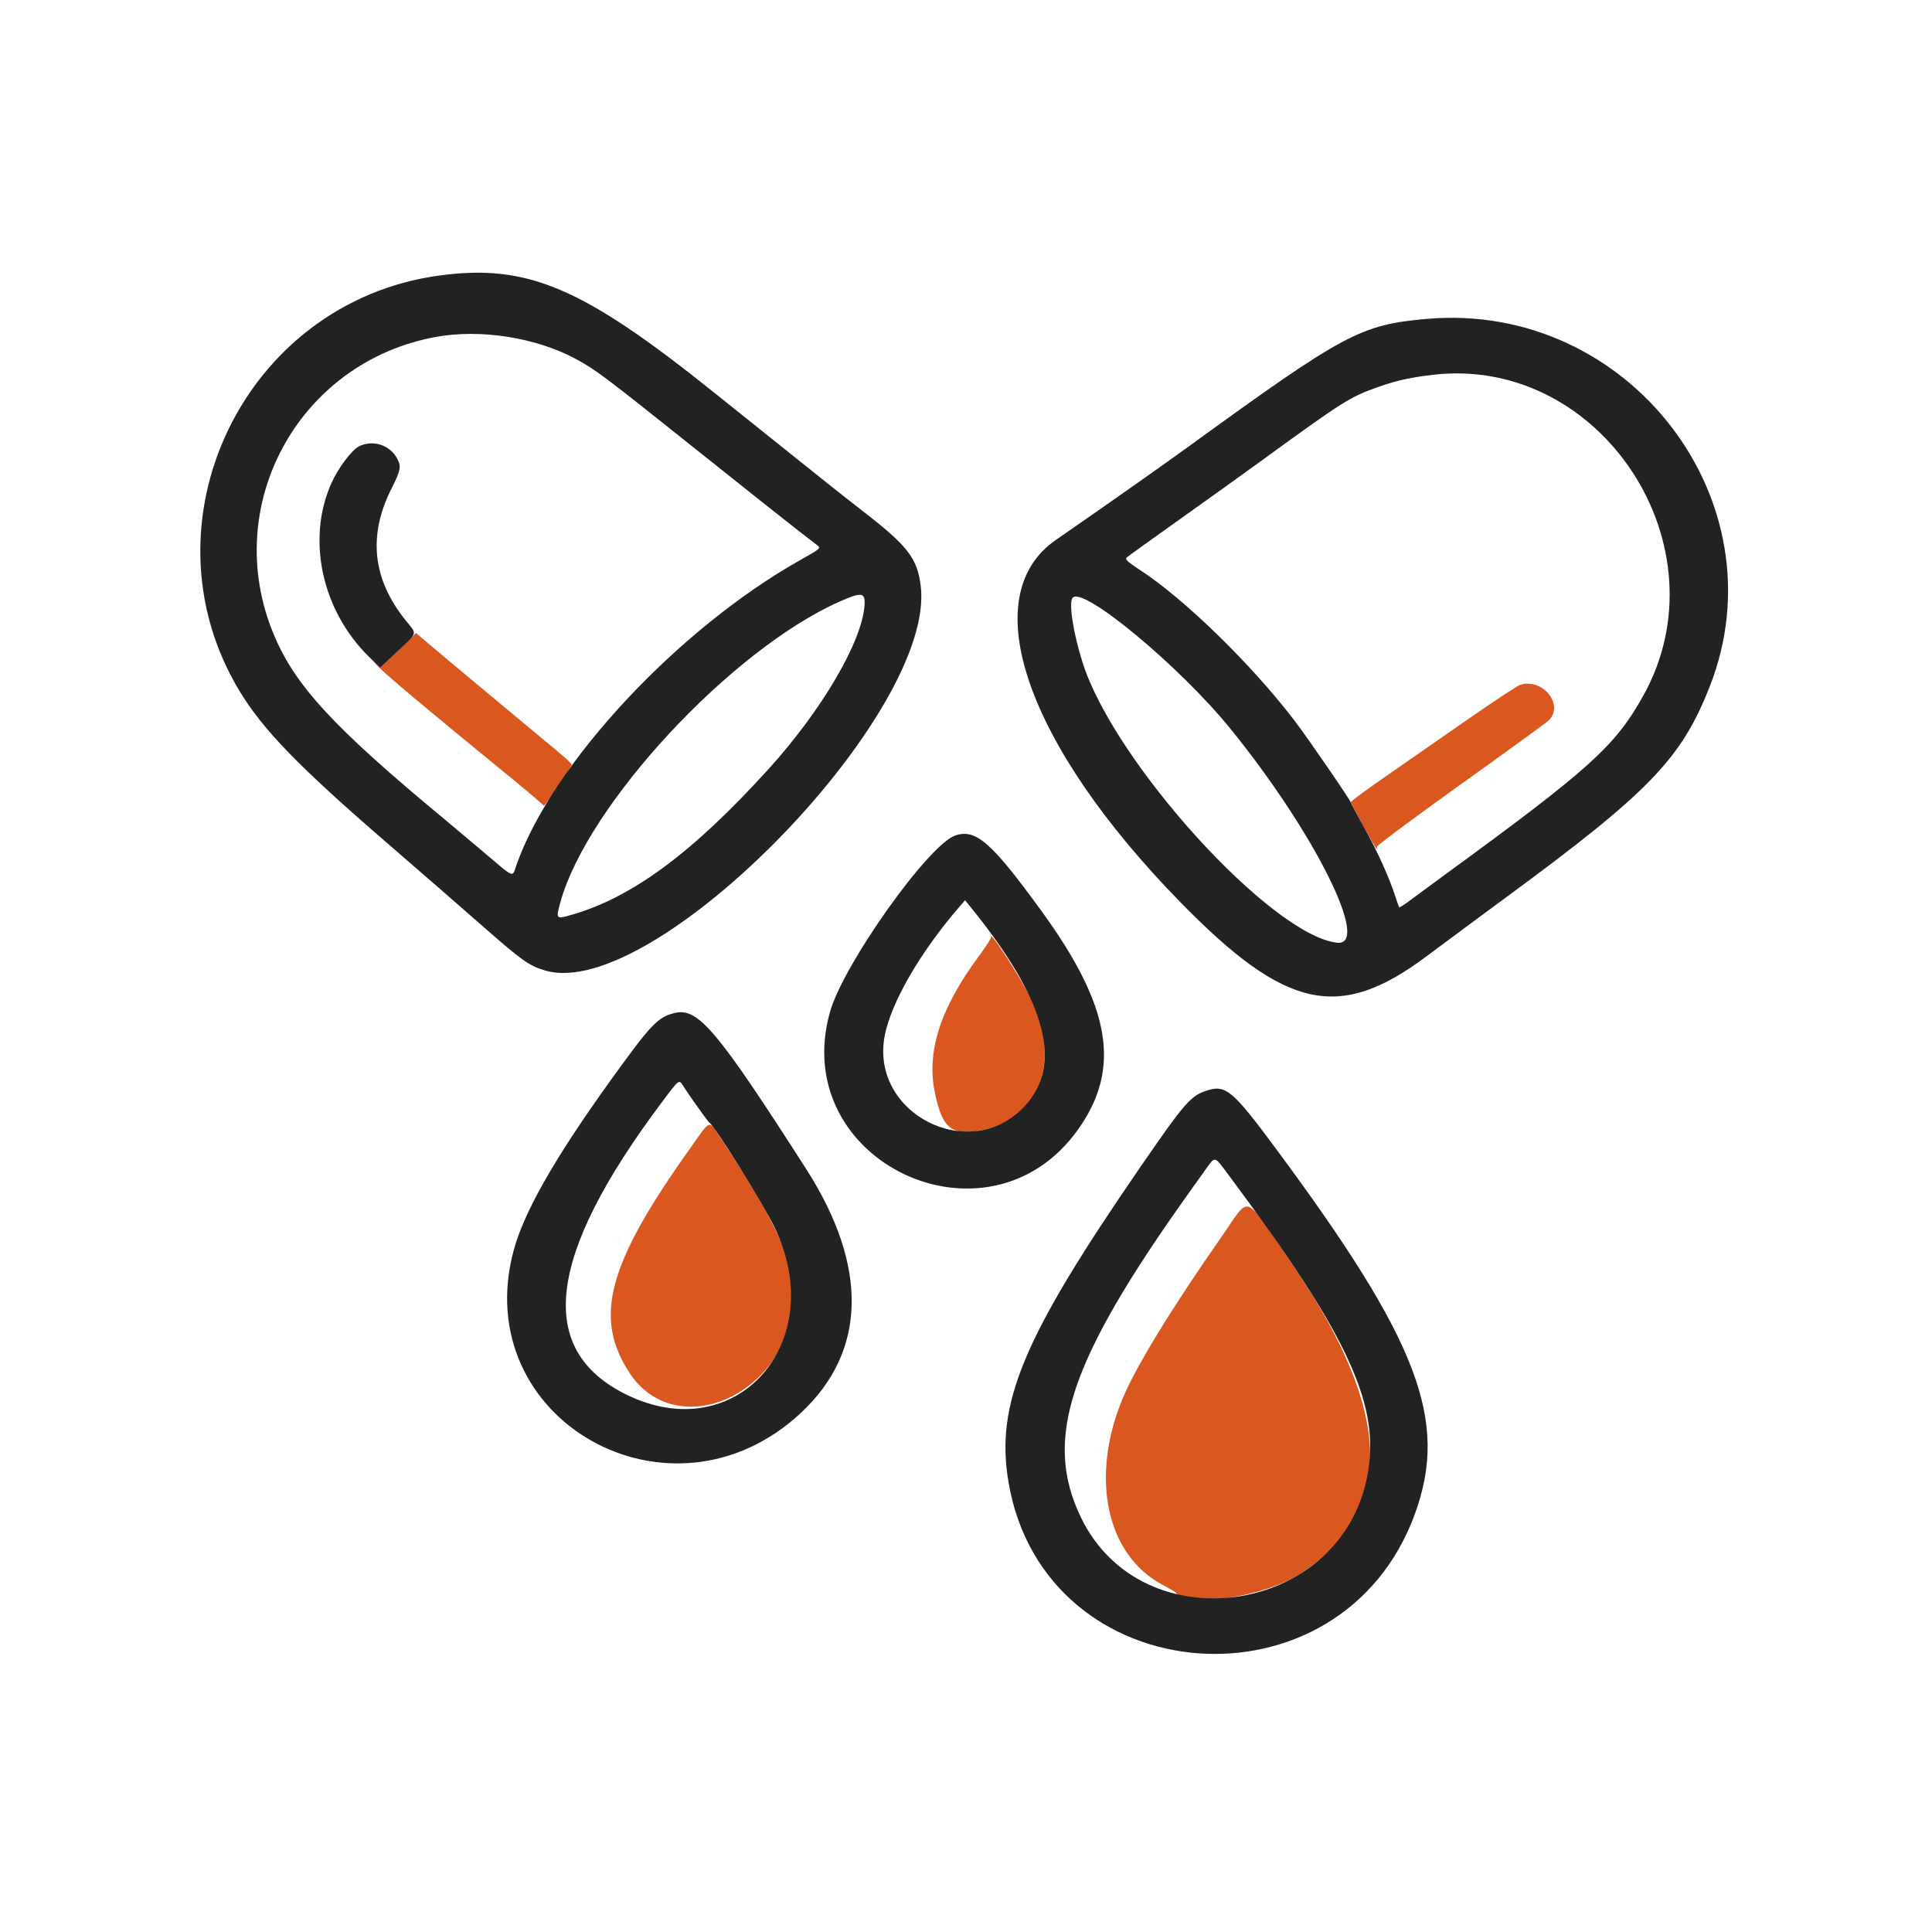 <svg xmlns="http://www.w3.org/2000/svg" width="1024" height="1024" viewBox="0 0 1024 1024" version="1.1"><path d="M 211.018 344.722 L 201.537 353.943 198.457 351.222 C 196.762 349.725, 198.104 351.100, 201.438 354.278 C 207.845 360.384, 231.589 380.243, 266.687 408.852 C 278.340 418.350, 288.015 426.541, 288.187 427.054 C 288.503 427.996, 303 406.610, 303 405.201 C 303 404.782, 299.738 401.723, 295.750 398.402 C 291.762 395.082, 276.575 382.450, 262 370.330 C 247.425 358.211, 232.125 345.416, 228 341.897 L 220.500 335.500 211.018 344.722 M 805.771 362.963 C 804.269 363.432, 791.219 372.039, 776.771 382.090 C 762.322 392.140, 742.737 405.755, 733.250 412.345 C 723.763 418.935, 716 424.668, 716 425.085 C 716 426.035, 729.101 450, 729.620 450 C 729.829 450, 729.887 449.489, 729.750 448.864 C 729.612 448.238, 749.525 433.404, 774 415.899 C 798.475 398.393, 819.498 383.121, 820.719 381.960 C 829.300 373.799, 817.812 359.198, 805.771 362.963 M 525.250 496.856 C 525.388 497.327, 522.544 501.715, 518.931 506.606 C 498.398 534.403, 491.042 557.106, 495.475 579 C 499.403 598.400, 504.584 602.403, 521.201 598.875 C 551.233 592.497, 562.316 562.262, 546.573 529.652 C 540.906 517.914, 523.649 491.372, 525.250 496.856 M 365.358 609.260 C 321.959 670.199, 314.417 698.553, 333.809 727.879 C 357.169 763.207, 412.342 742.204, 420.135 695.015 C 423.547 674.350, 414.126 651.464, 382.986 604.776 C 375.102 592.956, 377.383 592.376, 365.358 609.260 M 647.269 655.764 C 620.896 693.542, 602.085 724.292, 595.086 741.066 C 577.564 783.057, 586.363 824.218, 616.239 840.022 C 619.683 841.843, 622.725 843.627, 623 843.986 C 629.494 852.465, 670.543 846.311, 689.338 834.042 C 740.091 800.910, 738.464 748.295, 684.234 669 C 658.482 631.345, 663.149 633.017, 647.269 655.764" stroke="none" fill="#DA5820" fill-rule="evenodd"/><path d="M 232.500 146.083 C 129.356 160.262, 73.248 276.999, 126.800 366 C 139.178 386.571, 158.152 406.164, 204.500 446.237 C 222.100 461.454, 245.222 481.568, 255.882 490.934 C 276.621 509.157, 280.459 511.881, 288.932 514.391 C 346.489 531.443, 496.511 377.686, 487.986 310.382 C 486.144 295.840, 481.091 289.326, 457.452 271.018 C 445.384 261.671, 435.968 254.165, 378.500 208.080 C 308.628 152.048, 279.397 139.636, 232.500 146.083 M 756 169.036 C 721.151 172.135, 712.428 176.813, 630.286 236.454 C 616.100 246.754, 587.483 266.895, 559.577 286.220 C 516.586 315.991, 543.612 394.397, 625.810 478.373 C 681.458 535.224, 709.821 541.446, 756 506.929 C 767.275 498.502, 785.950 484.661, 797.500 476.171 C 874.120 419.850, 891.111 402.295, 906.200 363.857 C 944.786 265.564, 863.028 159.517, 756 169.036 M 231.025 178.579 C 158.291 191.839, 116.756 267.827, 144.977 336 C 156.310 363.376, 176.638 385.389, 235.912 434.471 C 237.885 436.105, 246.577 443.418, 255.228 450.721 C 273.724 466.337, 271.228 465.402, 273.978 457.750 C 293.220 404.204, 359.649 333.077, 424.371 296.721 C 434.745 290.894, 435.152 290.544, 433.251 289.057 C 432.156 288.201, 427.745 284.800, 423.449 281.500 C 419.153 278.200, 395.142 259.137, 370.091 239.138 C 319.584 198.815, 315.762 195.939, 305 190.149 C 284.028 178.865, 254.654 174.271, 231.025 178.579 M 759.500 198.647 C 747.905 199.992, 740.134 201.701, 731 204.918 C 715.369 210.422, 712.680 212.118, 667.500 244.976 C 658.150 251.776, 638.800 265.651, 624.500 275.810 C 610.200 285.969, 597.914 294.820, 597.197 295.479 C 596.154 296.438, 597.556 297.761, 604.194 302.089 C 627.791 317.471, 663.136 351.912, 686.072 381.873 C 692.909 390.803, 716 424.414, 716 425.435 C 716 425.702, 719.187 431.676, 723.081 438.710 C 730.288 451.726, 736.340 465.095, 739.510 475 C 740.478 478.025, 741.423 480.676, 741.609 480.891 C 741.796 481.106, 744.323 479.497, 747.225 477.314 C 750.126 475.131, 758.575 468.912, 766 463.492 C 842.704 407.509, 855.905 395.608, 870.824 369 C 915.179 289.892, 848.787 188.297, 759.500 198.647 M 190.191 236.620 C 186.331 238.588, 179.055 248.365, 175.547 256.299 C 162.395 286.037, 170.643 323.723, 195.663 348.213 L 201.500 353.926 210.750 345.140 C 221.639 334.797, 221.195 336.493, 215.016 328.825 C 197.393 306.955, 194.931 283.757, 207.582 258.776 C 212.358 249.345, 212.746 247.335, 210.595 243.200 C 206.757 235.824, 197.565 232.859, 190.191 236.620 M 444.964 318.869 C 387.488 344.405, 311.379 426.354, 297.022 478.163 C 294.538 487.126, 294.640 487.246, 302.763 484.932 C 334.938 475.767, 366.924 452.142, 407.165 407.822 C 435.782 376.303, 457.244 339.557, 458.246 320.364 C 458.580 313.959, 456.535 313.728, 444.964 318.869 M 568.603 316.731 C 566.306 319.027, 568.693 334.952, 573.739 351 C 590.354 403.839, 673.614 495.604, 708.615 499.655 C 727.001 501.782, 696.646 440.940, 651.857 385.891 C 625.144 353.059, 574.415 310.918, 568.603 316.731 M 506.393 442.798 C 492.244 447.511, 447.153 510.903, 439.960 536.194 C 417.389 615.564, 523.692 665.914, 571.506 598.500 C 594.329 566.321, 588.873 533.632, 552.265 483.218 C 525.570 446.455, 517.298 439.166, 506.393 442.798 M 507.906 481.323 C 487.586 504.940, 472.378 531.285, 468.952 548.800 C 460.871 590.123, 513.839 617.244, 542.804 586.614 C 563.869 564.339, 554.589 530.058, 514 480.216 L 511.500 477.146 507.906 481.323 M 357.500 536.925 C 348.582 539.125, 344.966 542.946, 323.359 573 C 293.986 613.856, 277.765 642.327, 272.272 662.663 C 248.005 752.509, 355.593 813.310, 424.606 748.752 C 459.433 716.173, 460.351 671.181, 427.245 619.527 C 379.905 545.666, 369.935 533.858, 357.500 536.925 M 350.766 584.250 C 289.714 665.671, 283.734 715.638, 332.211 739.277 C 390.341 767.624, 439.933 711.404, 410.521 650.500 C 404.400 637.826, 379.056 597.112, 375.973 595 C 375.192 594.465, 365.082 580.318, 362.221 575.756 C 359.839 571.958, 360.164 571.717, 350.766 584.250 M 639.942 577.917 C 631.114 580.703, 628.136 584.109, 604.453 618.500 C 541.955 709.254, 527.401 744.117, 534.579 785.871 C 553.803 897.709, 710.999 909.657, 749.989 802.244 C 767.955 752.749, 751.883 710.751, 675.653 608 C 653.451 578.074, 649.633 574.858, 639.942 577.917 M 638.349 620.750 C 635.695 624.462, 632.078 629.525, 630.311 632 C 566.437 721.464, 552.730 762.744, 573.029 804.500 C 605.356 870.995, 709.372 856.587, 724.463 783.523 C 732.267 745.745, 715.552 709.088, 651.154 622.750 C 643.346 612.282, 644.298 612.431, 638.349 620.750" stroke="none" fill="#222222" fill-rule="evenodd"/></svg>